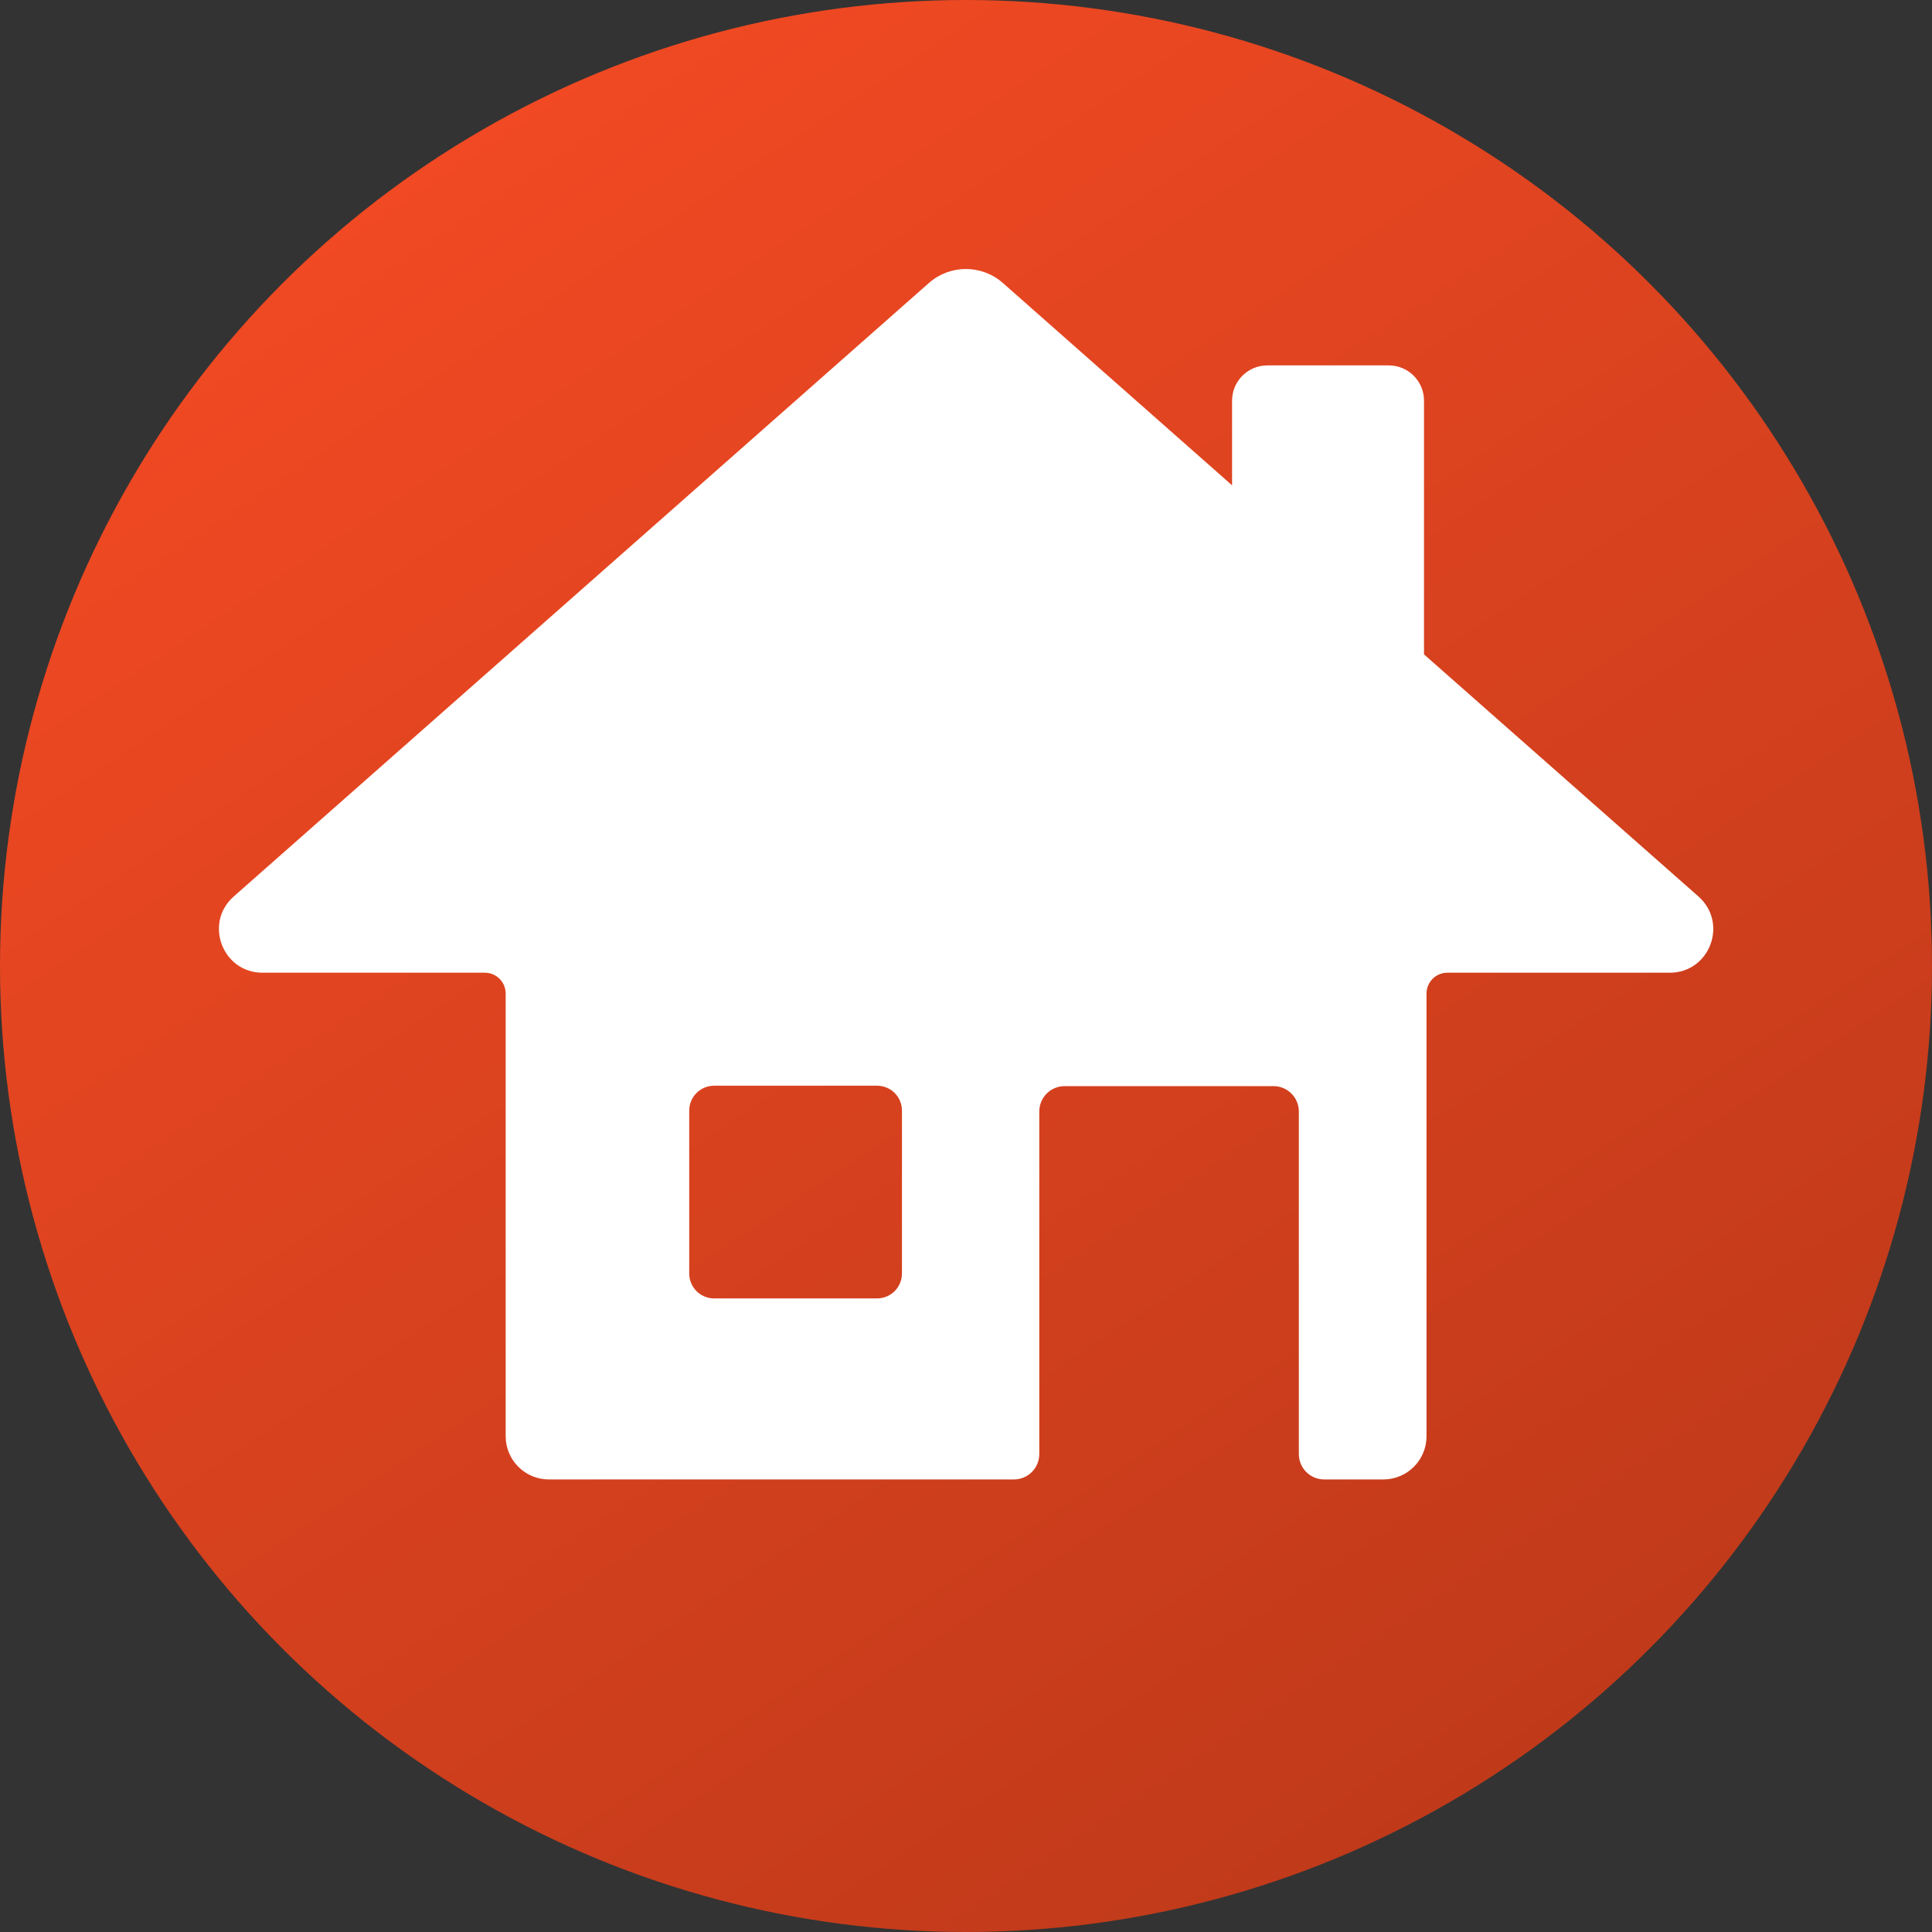 <svg xmlns="http://www.w3.org/2000/svg" xmlns:xlink="http://www.w3.org/1999/xlink" id="Layer_2" data-name="Layer 2" viewBox="0 0 92 92"><rect x="0" y="0" width="92" height="92" fill="#333333" stroke="none"/><defs><style>      .cls-1 {        fill: url(#New_Gradient_Swatch);      }      .cls-1, .cls-2 {        stroke-width: 0px;      }      .cls-2 {        fill: #fff;      }    </style><linearGradient id="New_Gradient_Swatch" data-name="New Gradient Swatch" x1="20.52" y1="7.69" x2="71.47" y2="84.31" gradientUnits="userSpaceOnUse"><stop offset="0" stop-color="#f04923"></stop><stop offset="1" stop-color="#c03a1a"></stop></linearGradient></defs><g id="Layer_1-2" data-name="Layer 1"><g><circle class="cls-1" cx="46" cy="46" r="46"></circle><path class="cls-2" d="M67.81,31.17v-12.09c0-.93-.75-1.68-1.68-1.68h-5.78c-.93,0-1.68.75-1.68,1.68v4.03l-10.92-9.64c-1-.88-2.51-.88-3.51,0L11.13,42.69c-1.43,1.26-.54,3.63,1.37,3.63h10.59c.54,0,.99.44.99.99v21.08c0,1.14.92,2.06,2.06,2.06h22.14c.67,0,1.21-.54,1.21-1.21v-16.31c0-.67.54-1.21,1.21-1.21h9.94c.67,0,1.21.54,1.21,1.21v16.31c0,.67.54,1.21,1.21,1.21h2.81c1.14,0,2.06-.92,2.06-2.06v-21.08c0-.54.44-.99.99-.99h10.59c1.91,0,2.8-2.36,1.37-3.63l-13.06-11.52ZM42.95,60.64c0,.66-.53,1.19-1.19,1.19h-7.75c-.66,0-1.19-.53-1.19-1.19v-7.75c0-.66.53-1.19,1.19-1.19h7.75c.66,0,1.19.53,1.19,1.19v7.75Z"></path></g></g></svg>